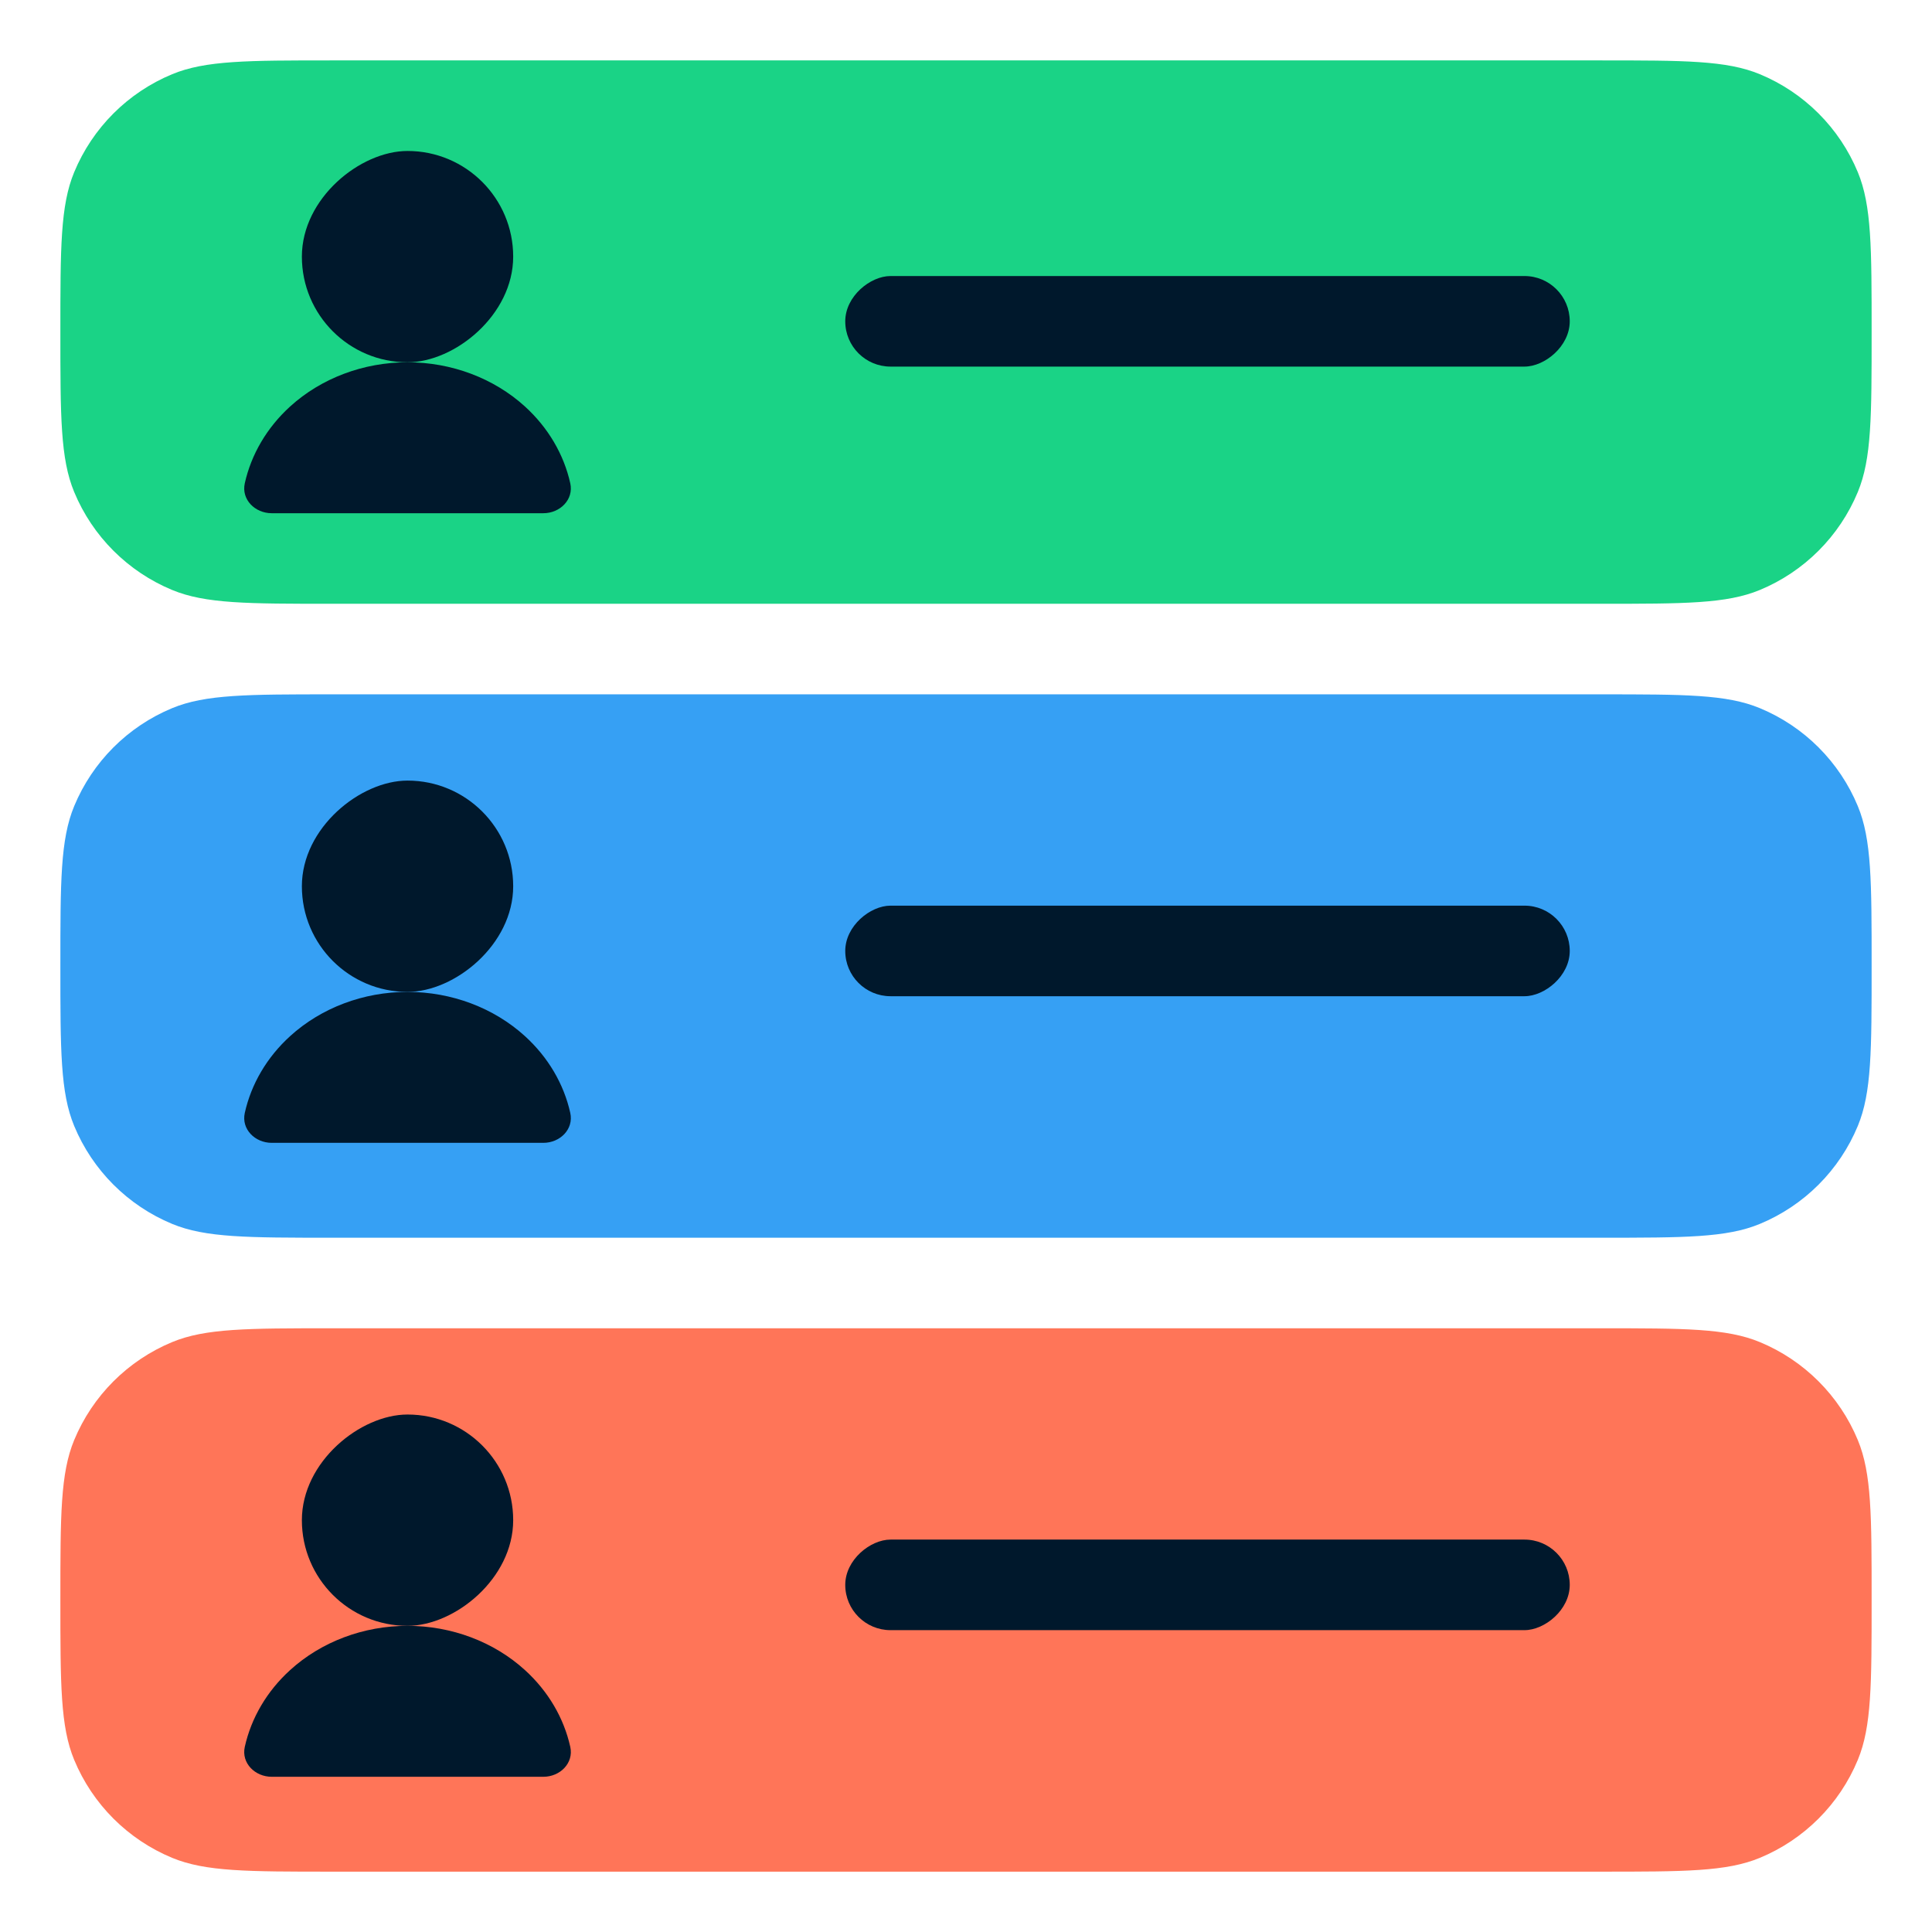 <svg width="64" height="64" viewBox="0 0 64 64" fill="none" xmlns="http://www.w3.org/2000/svg">
<path opacity="0.9" d="M2.457 5.705C2 6.808 2 8.205 2 11.001C2 13.797 2 15.194 2.457 16.297C3.066 17.767 4.234 18.935 5.704 19.544C6.807 20.001 8.204 20.001 11 20.001H53C55.796 20.001 57.194 20.001 58.296 19.544C59.766 18.935 60.934 17.767 61.543 16.297C62 15.194 62 13.797 62 11.001C62 8.205 62 6.808 61.543 5.705C60.934 4.235 59.766 3.067 58.296 2.458C57.194 2.001 55.796 2.001 53 2.001H11C8.204 2.001 6.807 2.001 5.704 2.458C4.234 3.067 3.066 4.235 2.457 5.705Z" fill="#02CE79"/>
<rect x="52" y="9.144" width="3" height="24" rx="1.5" transform="rotate(90 52 9.144)" fill="#00182C"/>
<path d="M18 17.001C18.552 17.001 19.011 16.548 18.891 16.009C18.678 15.053 18.159 14.166 17.389 13.465C16.358 12.528 14.959 12.001 13.5 12.001C12.041 12.001 10.642 12.528 9.611 13.465C8.841 14.166 8.322 15.053 8.109 16.009C7.989 16.548 8.448 17.001 9 17.001L18 17.001Z" fill="#00182C"/>
<rect x="17" y="5.001" width="7" height="7" rx="3.5" transform="rotate(90 17 5.001)" fill="#00182C"/>
<path opacity="0.9" d="M2.457 26.705C2 27.808 2 29.205 2 32.001C2 34.797 2 36.194 2.457 37.297C3.066 38.767 4.234 39.935 5.704 40.544C6.807 41.001 8.204 41.001 11 41.001H53C55.796 41.001 57.194 41.001 58.296 40.544C59.766 39.935 60.934 38.767 61.543 37.297C62 36.194 62 34.797 62 32.001C62 29.205 62 27.808 61.543 26.705C60.934 25.235 59.766 24.067 58.296 23.458C57.194 23.001 55.796 23.001 53 23.001H11C8.204 23.001 6.807 23.001 5.704 23.458C4.234 24.067 3.066 25.235 2.457 26.705Z" fill="#2196F3"/>
<rect x="52" y="30.001" width="3" height="24" rx="1.5" transform="rotate(90 52 30.001)" fill="#00182C"/>
<path d="M18 37.858C18.552 37.858 19.011 37.406 18.891 36.866C18.678 35.91 18.159 35.023 17.389 34.323C16.358 33.385 14.959 32.858 13.5 32.858C12.041 32.858 10.642 33.385 9.611 34.323C8.841 35.023 8.322 35.91 8.109 36.866C7.989 37.406 8.448 37.858 9 37.858L18 37.858Z" fill="#00182C"/>
<rect x="17" y="25.858" width="7" height="7" rx="3.5" transform="rotate(90 17 25.858)" fill="#00182C"/>
<path opacity="0.9" d="M2.457 47.705C2 48.807 2 50.205 2 53.001C2 55.797 2 57.194 2.457 58.297C3.066 59.767 4.234 60.935 5.704 61.544C6.807 62.001 8.204 62.001 11 62.001H53C55.796 62.001 57.194 62.001 58.296 61.544C59.766 60.935 60.934 59.767 61.543 58.297C62 57.194 62 55.797 62 53.001C62 50.205 62 48.807 61.543 47.705C60.934 46.235 59.766 45.067 58.296 44.458C57.194 44.001 55.796 44.001 53 44.001H11C8.204 44.001 6.807 44.001 5.704 44.458C4.234 45.067 3.066 46.235 2.457 47.705Z" fill="#FF6646"/>
<rect x="52" y="51.001" width="3" height="24" rx="1.5" transform="rotate(90 52 51.001)" fill="#00182C"/>
<path d="M18 58.858C18.552 58.858 19.011 58.406 18.891 57.866C18.678 56.91 18.159 56.023 17.389 55.323C16.358 54.385 14.959 53.858 13.5 53.858C12.041 53.858 10.642 54.385 9.611 55.323C8.841 56.023 8.322 56.91 8.109 57.866C7.989 58.406 8.448 58.858 9 58.858L18 58.858Z" fill="#00182C"/>
<rect x="17" y="46.858" width="7" height="7" rx="3.5" transform="rotate(90 17 46.858)" fill="#00182C"/>
</svg>
